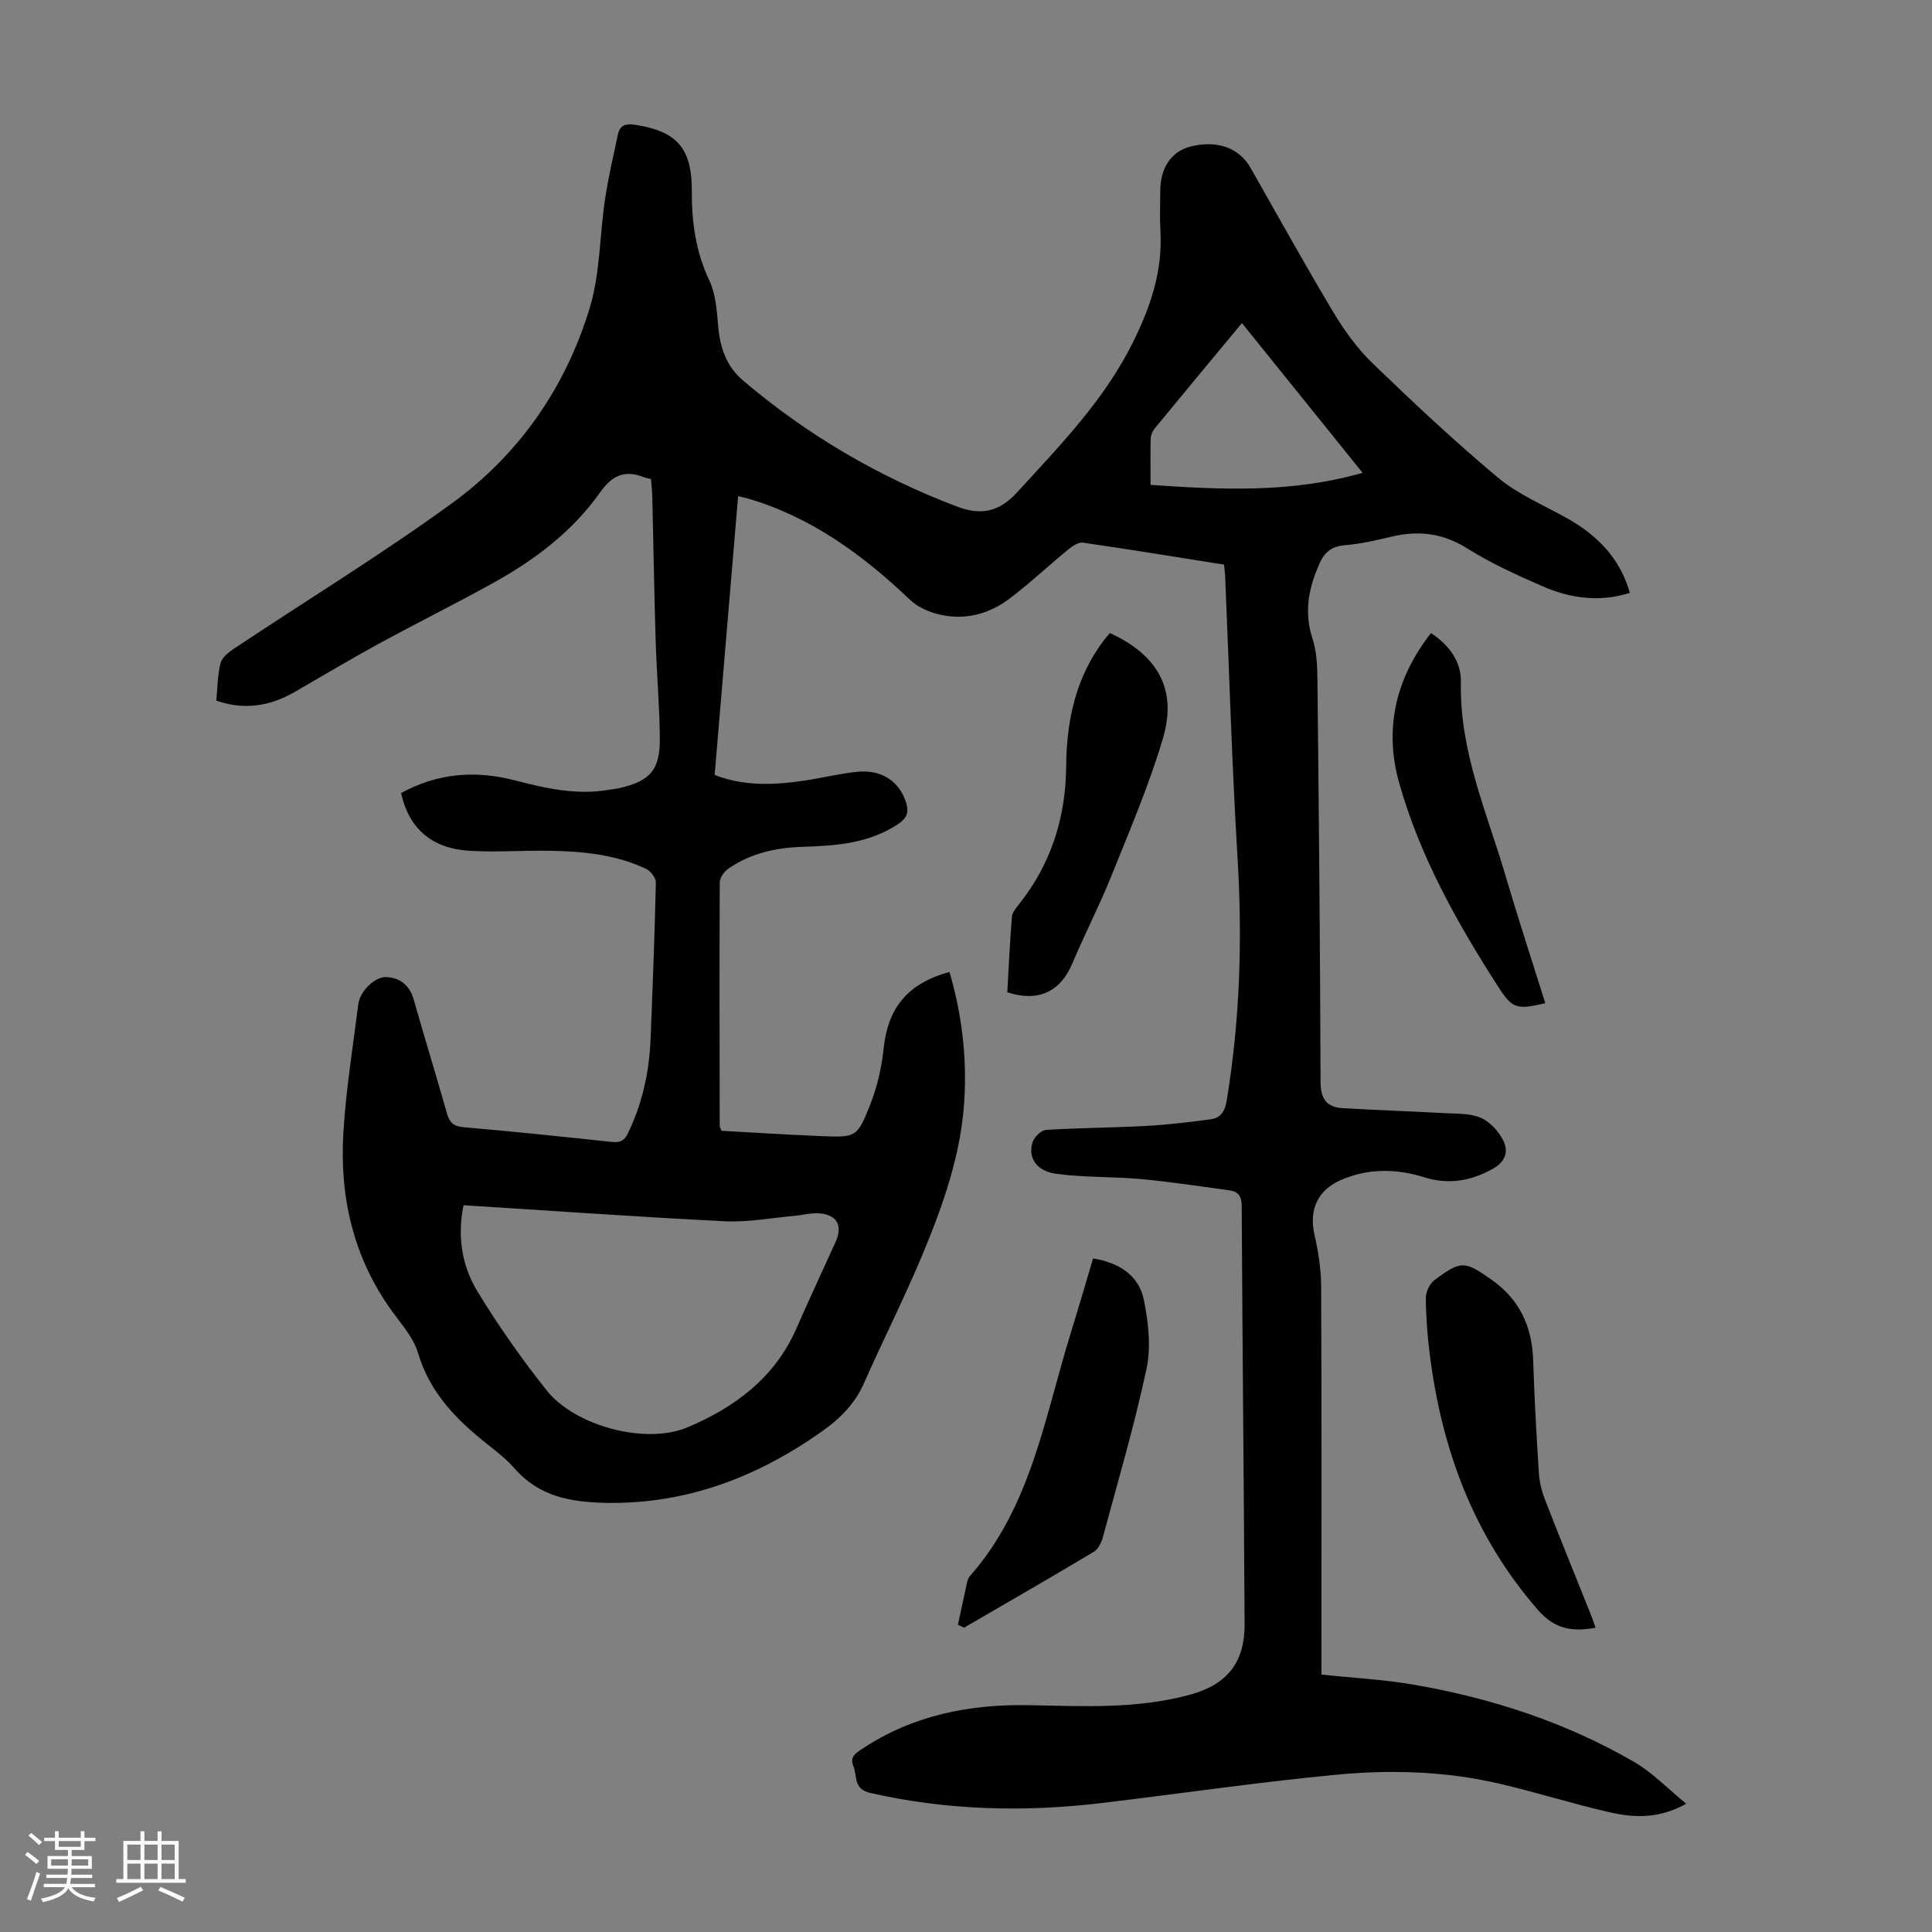 <svg enable-background="new 0 0 400 400" viewBox="0 0 400 400" xmlns="http://www.w3.org/2000/svg"><rect x="0" y="0" width="400" height="400" fill="#808080" stroke="none"/><path d="m5.17 384 .55-.58c.85.61 1.65 1.24 2.4 1.87l-.59.64c-.83-.73-1.62-1.38-2.36-1.93m1.22 9.53-.82-.34c.71-1.76 1.37-3.64 1.98-5.63.24.13.5.25.76.36-.6 1.67-1.24 3.54-1.92 5.61m-.5-13.5.57-.54c.56.44 1.31 1.06 2.26 1.87l-.64.64c-.68-.66-1.41-1.32-2.19-1.97m3.25.46h2.24v-1.36h.77v1.36h4.57v-1.36h.76v1.36h2.28v.69h-2.28v1.84h-2.64v1.26h4.18v2.64h-4.21c0 .45-.02.86-.05 1.21h4.32v.69h-4.38c-.04.34-.1.75-.19 1.22h5.15v.69h-4.82c.87 1.19 2.51 1.92 4.93 2.19-.17.31-.3.57-.37.76-2.77-.49-4.52-1.41-5.26-2.76-.56 1.26-2.3 2.23-5.24 2.9-.12-.24-.26-.48-.43-.72 2.73-.55 4.38-1.34 4.96-2.38h-4.38v-.69h4.65c.1-.38.17-.79.21-1.22h-4.32v-.69h4.4c.03-.34.05-.75.05-1.21h-4.2v-2.64h4.23v-1.26h-2.69v-1.84h-2.24zm1.46 4.46v1.29h3.45c.01-.4.02-.57.01-.53v-.32-.45h-3.46zm1.55-2.59h4.57v-1.19h-4.57zm6.11 2.59h-3.42v.77c-.01.19-.01.37-.02.53h3.44z" fill="#fafafc"/><path d="m32.63 379.16h.82v1.98h3.54v7.89h1.46v.78h-14.37v-.78h1.46v-7.89h3.54v-1.98h.82v1.98h2.73zm-3.49 11.48.5.73c-1.61.82-3.28 1.63-5 2.41-.13-.27-.28-.55-.44-.82 1.75-.72 3.4-1.49 4.94-2.32m-2.78-5.55h2.73v-3.18h-2.73zm0 3.95h2.73v-3.2h-2.73zm3.54-3.95h2.73v-3.18h-2.73zm0 3.95h2.73v-3.2h-2.73zm7.89 4.68c-1.84-.92-3.51-1.7-5.02-2.32l.45-.73c1.89.8 3.57 1.55 5.04 2.23zm-1.62-11.81h-2.73v3.18h2.73zm-2.73 7.13h2.73v-3.2h-2.73z" fill="#fafafc"/><g fill="#010101"><path d="m337.44 122.75c-6.33 2-12.36 1.12-18.1-1.38-5.31-2.32-10.66-4.74-15.55-7.82-5.05-3.18-10.11-3.77-15.7-2.44-3.15.75-6.34 1.5-9.55 1.76-2.7.22-4.22 1.3-5.31 3.72-2.29 5.07-3.29 10.08-1.5 15.6.84 2.6 1 5.5 1.03 8.27.3 27.86.56 55.73.65 83.59.01 3.5 1.3 5.19 4.57 5.38 7 .41 14.02.64 21.03 1.03 2.55.14 5.32 0 7.56.97 1.92.83 3.73 2.81 4.68 4.74 1.1 2.2.45 4.37-2.19 5.83-4.57 2.54-9.19 3.3-14.2 1.74-5.73-1.78-11.43-1.89-17.06.49-4.96 2.09-6.82 6.14-5.66 11.37.78 3.46 1.37 7.05 1.39 10.59.12 25.52.06 51.05.06 76.58v3.93c6.56.7 12.93 1.02 19.16 2.1 16.08 2.79 31.47 7.8 45.63 16.02 3.76 2.18 6.87 5.47 10.74 8.63-5.78 3.2-10.9 2.89-15.87 1.76-7.73-1.76-15.31-4.19-23.04-5.97-11.1-2.56-22.45-2.87-33.7-1.79-16.12 1.55-32.17 3.9-48.26 5.83-16.12 1.94-32.12 1.55-48.04-2.06-3.61-.82-2.68-3.5-3.52-5.55-.84-2.03.57-2.76 1.91-3.65 10.48-6.94 22.23-9.22 34.51-8.98 11.19.22 22.38.82 33.33-2.19 7.65-2.1 11.28-6.7 11.24-14.57-.15-28.88-.44-57.75-.6-86.63-.01-1.98-.73-2.96-2.53-3.2-6.07-.82-12.14-1.76-18.24-2.33-5.88-.54-11.85-.3-17.69-1.11-4.11-.57-5.87-3.43-4.82-6.56.35-1.06 1.76-2.45 2.76-2.51 6.9-.44 13.83-.46 20.74-.83 4.44-.24 8.88-.78 13.29-1.36 2.05-.27 2.99-1.52 3.37-3.81 2.78-16.75 3.28-33.55 2.25-50.49-1.17-19.32-1.72-38.69-2.55-58.03-.03-.77-.14-1.54-.23-2.52-9.76-1.55-19.47-3.14-29.2-4.55-.95-.14-2.22.72-3.08 1.43-4.06 3.33-7.89 6.94-12.07 10.11-4.48 3.4-9.69 4.68-15.22 3.18-1.94-.53-4-1.51-5.44-2.88-9.76-9.28-20.39-17.1-33.52-20.96-.53-.16-1.07-.26-2.08-.5-1.62 19.29-3.23 38.4-4.86 57.72 6.24 2.4 12.41 2.07 18.61 1.16 3.65-.53 7.25-1.45 10.91-1.82 5.1-.51 8.77 2.03 10.13 6.42.62 2.01.1 3.23-1.7 4.43-6 3.97-12.77 4.47-19.62 4.68-5.59.17-10.88 1.32-15.53 4.55-.85.59-1.74 1.87-1.74 2.83-.09 16.79-.04 33.58-.01 50.38 0 .21.14.42.36 1.04 6.71.36 13.6.81 20.48 1.09 7.37.3 7.61.33 10.31-6.5 1.46-3.68 2.38-7.7 2.79-11.65.88-8.37 4.94-13.45 13.63-15.83 2.53 8.65 3.61 17.43 3.08 26.46-.67 11.37-4.43 21.9-8.74 32.22-3.74 8.96-8.15 17.65-12.08 26.54-1.89 4.29-5.05 7.36-8.71 9.94-13.4 9.46-28.1 15.08-44.74 14.76-7.09-.14-13.76-1.28-18.79-7.06-1.68-1.92-3.74-3.54-5.76-5.13-6.39-5.06-11.87-10.64-14.29-18.85-.91-3.09-3.32-5.8-5.29-8.51-8.07-11.1-10.98-23.68-10.17-37.09.54-8.91 1.97-17.78 3.1-26.65.34-2.67 3.46-5.7 5.82-5.57 2.94.17 4.84 1.78 5.68 4.77 2.22 7.85 4.63 15.64 6.86 23.49.53 1.86 1.33 2.64 3.39 2.82 10.25.89 20.49 1.96 30.72 3.05 1.67.18 2.56-.16 3.35-1.79 2.97-6.15 4.4-12.65 4.68-19.42.44-10.84.85-21.68 1.1-32.52.02-.94-1.07-2.35-2.01-2.79-6.4-3.04-13.32-3.66-20.28-3.76-5.48-.08-10.97.35-16.43 0-7.76-.51-12.43-4.66-14.03-11.94 7.48-4.13 15.39-4.77 23.58-2.63 6.42 1.67 12.83 3.11 19.52 1.93.66-.12 1.34-.16 1.99-.31 6.46-1.45 8.53-3.73 8.48-10.38-.05-6.7-.66-13.39-.86-20.1-.31-9.96-.46-19.92-.7-29.87-.03-1.21-.17-2.41-.27-3.66-.63-.16-1.07-.22-1.47-.38-3.97-1.57-6.56-.4-9.11 3.2-5.64 7.98-13.35 13.82-21.82 18.54-7.91 4.4-16.03 8.42-23.98 12.75-5.88 3.21-11.63 6.66-17.44 10-5.08 2.92-10.38 3.78-16.18 1.77.26-2.67.26-5.27.87-7.73.29-1.16 1.62-2.25 2.73-2.99 15.07-10.04 30.56-19.51 45.19-30.14 13.9-10.11 23.55-23.99 28.53-40.47 2.17-7.17 2.04-15.01 3.17-22.51.68-4.5 1.72-8.96 2.67-13.42.4-1.9 1.64-2.26 3.52-1.97 8.66 1.32 11.81 4.84 11.77 13.67-.03 6.44.8 12.6 3.63 18.57 1.34 2.82 1.55 6.26 1.83 9.46.38 4.43 1.69 8.3 5.15 11.25 13.25 11.26 28.02 19.92 44.27 26.09 4.82 1.83 8.61 1.27 12.45-2.92 8.86-9.67 18-19.04 23.93-30.93 3.63-7.27 6.25-14.81 5.76-23.14-.16-2.79-.03-5.6-.03-8.39 0-4.74 2.32-8.14 6.22-9.14 5.47-1.4 10.07.21 12.44 4.35 5.71 10.01 11.28 20.1 17.2 29.98 2.27 3.78 4.94 7.49 8.1 10.54 8.44 8.14 17.01 16.19 26 23.7 4.14 3.46 9.36 5.62 14.14 8.31 6.31 3.51 11.07 8.27 13.12 15.52zm-241.47 126.78c-1.31 6.36-.37 12.5 2.87 17.83 4.34 7.13 9.18 14.02 14.38 20.55 5.85 7.34 20.48 11.26 29.13 7.6 9.73-4.11 18.04-10.22 22.5-20.39 2.65-6.03 5.44-12.01 8.16-18.01 1.52-3.36.28-5.63-3.42-5.9-1.64-.12-3.31.35-4.97.5-4.86.43-9.74 1.38-14.57 1.14-17.97-.9-35.92-2.18-54.08-3.32zm142.24-149.14c14.83 1.02 29.2 1.71 43.9-2.5-8.6-10.67-16.69-20.72-24.98-31-6.26 7.54-12.19 14.67-18.08 21.84-.46.56-.79 1.38-.81 2.09-.08 3-.03 6.01-.03 9.57z"/><path d="m198.33 336.39c.64-2.96 1.26-5.92 1.92-8.87.1-.43.28-.89.56-1.21 12.67-14.37 15.46-32.84 20.85-50.23 1.58-5.1 3.07-10.23 4.65-15.54 5.39.89 9.49 3.48 10.53 8.66.92 4.6 1.5 9.67.54 14.17-2.51 11.76-5.92 23.32-9.06 34.94-.3 1.1-.97 2.45-1.88 2.99-8.9 5.32-17.89 10.49-26.85 15.7-.42-.2-.84-.41-1.26-.61z"/><path d="m330.35 337.01c-4.82.87-8.44.33-11.95-3.7-13.28-15.26-19.89-33.16-22.38-52.87-.49-3.87-.79-7.79-.82-11.69-.01-1.27.8-2.99 1.81-3.74 5.52-4.1 6.23-3.98 11.84-.03 5.75 4.05 8.34 9.64 8.57 16.59.26 7.82.69 15.64 1.19 23.45.12 1.85.6 3.75 1.27 5.48 3.03 7.81 6.2 15.56 9.31 23.34.42 1.01.75 2.04 1.16 3.17z"/><path d="m229.8 131.07c9.95 4.56 13.97 11.7 10.97 21.82-2.88 9.7-6.9 19.07-10.68 28.49-2.45 6.1-5.49 11.96-8.04 18.02-2.48 5.9-7 8.14-13.5 6.05.29-5.15.53-10.39.95-15.61.07-.89.82-1.8 1.43-2.57 6.69-8.38 9.72-17.99 9.81-28.63.08-9.49 1.98-18.44 7.88-26.18.33-.44.71-.84 1.18-1.39z"/><path d="m296.27 131.07c3.9 2.58 6.29 6.02 6.2 10.2-.33 14.26 5.41 27.03 9.3 40.25 2.58 8.76 5.43 17.45 8.17 26.18-5.99 1.41-6.84 1.14-9.82-3.51-8.48-13.2-16.14-26.87-20.42-42.04-3.17-11.2-.8-21.66 6.57-31.08z"/></g></svg>